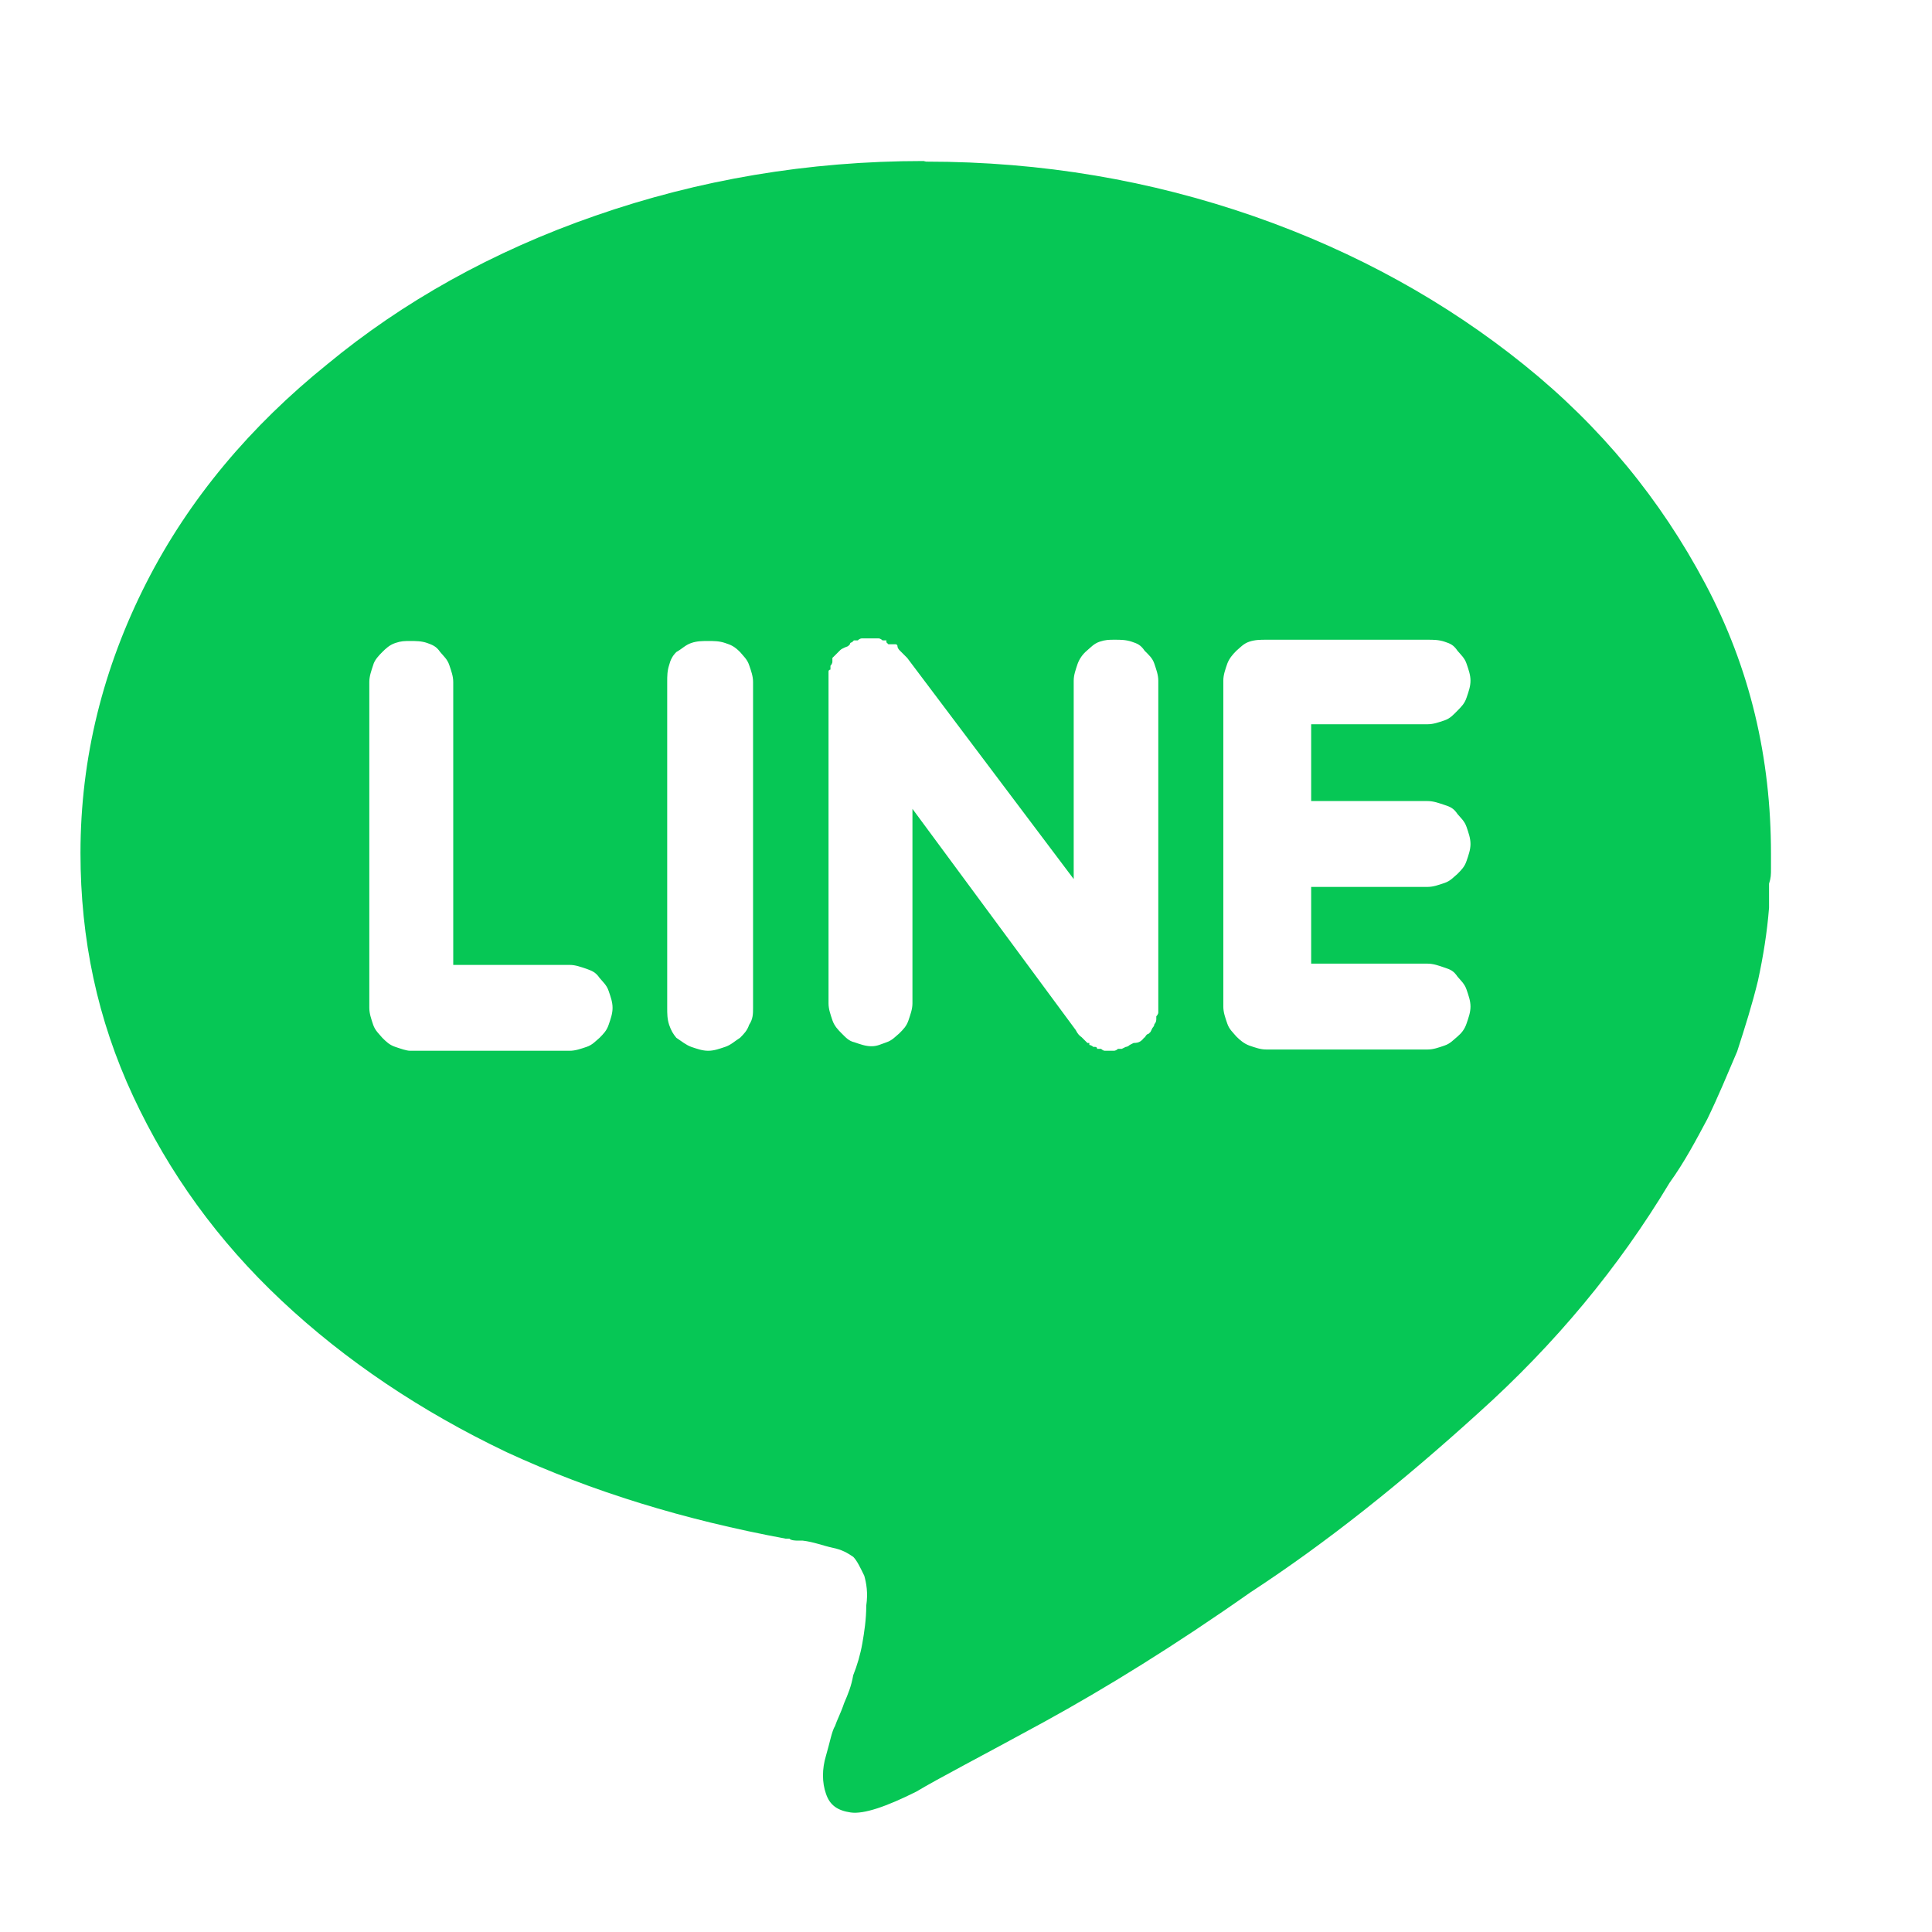 <svg width="32" height="32" viewBox="0 0 32 32" fill="none" xmlns="http://www.w3.org/2000/svg">
<path d="M15.339 2.677C17.267 2.677 19.066 2.99 20.768 3.582C22.471 4.175 23.968 5.015 25.239 6.039C26.511 7.062 27.502 8.269 28.245 9.669C28.989 11.07 29.333 12.556 29.333 14.14V14.388C29.333 14.485 29.333 14.539 29.301 14.636V15.034C29.269 15.444 29.204 15.842 29.118 16.241C29.021 16.64 28.902 17.017 28.773 17.415C28.612 17.792 28.461 18.159 28.278 18.536C28.094 18.88 27.901 19.247 27.653 19.591C26.812 20.992 25.757 22.263 24.485 23.405C23.214 24.558 21.975 25.549 20.704 26.379C19.465 27.251 18.312 27.962 17.289 28.523C16.265 29.083 15.554 29.449 15.177 29.675C14.682 29.923 14.305 30.052 14.089 30.02C13.874 29.988 13.744 29.902 13.68 29.708C13.615 29.524 13.615 29.298 13.68 29.083C13.744 28.867 13.777 28.673 13.831 28.587C13.863 28.49 13.927 28.372 13.981 28.21C14.046 28.059 14.1 27.93 14.132 27.747C14.197 27.585 14.251 27.402 14.283 27.219C14.315 27.036 14.348 26.82 14.348 26.594C14.38 26.379 14.348 26.217 14.315 26.099C14.251 25.969 14.197 25.851 14.132 25.786C14.035 25.721 13.949 25.668 13.787 25.635C13.637 25.603 13.475 25.538 13.292 25.517H13.195C13.195 25.517 13.098 25.517 13.076 25.485H13.012C11.331 25.172 9.812 24.709 8.39 24.052C6.968 23.373 5.718 22.533 4.662 21.541C3.607 20.55 2.799 19.43 2.206 18.159C1.613 16.887 1.333 15.552 1.333 14.129C1.333 12.546 1.71 11.059 2.421 9.658C3.133 8.258 4.156 7.051 5.427 6.028C6.666 5.004 8.153 4.164 9.866 3.571C11.568 2.979 13.378 2.667 15.296 2.667M9.435 17.404C9.532 17.404 9.618 17.372 9.715 17.34C9.812 17.308 9.866 17.243 9.931 17.189C9.995 17.124 10.049 17.07 10.081 16.974C10.114 16.877 10.146 16.79 10.146 16.693C10.146 16.596 10.114 16.51 10.081 16.413C10.049 16.316 9.984 16.262 9.931 16.198C9.866 16.101 9.801 16.079 9.715 16.047C9.618 16.015 9.532 15.982 9.435 15.982H7.507V11.296C7.507 11.199 7.474 11.113 7.442 11.016C7.41 10.919 7.345 10.865 7.291 10.8C7.226 10.703 7.162 10.682 7.076 10.65C6.979 10.617 6.892 10.617 6.795 10.617C6.699 10.617 6.645 10.617 6.548 10.65C6.451 10.682 6.386 10.746 6.332 10.8C6.278 10.854 6.203 10.93 6.181 11.016C6.149 11.113 6.117 11.199 6.117 11.296V16.693C6.117 16.79 6.149 16.877 6.181 16.974C6.214 17.07 6.278 17.124 6.332 17.189C6.397 17.254 6.451 17.308 6.548 17.34C6.645 17.372 6.731 17.404 6.795 17.404H9.435ZM12.473 16.693V11.296C12.473 11.199 12.441 11.113 12.408 11.016C12.376 10.919 12.311 10.865 12.258 10.8C12.161 10.703 12.107 10.682 12.01 10.65C11.913 10.617 11.827 10.617 11.73 10.617C11.633 10.617 11.546 10.617 11.45 10.65C11.353 10.682 11.299 10.746 11.202 10.8C11.137 10.865 11.105 10.93 11.083 11.016C11.051 11.113 11.051 11.199 11.051 11.296V16.693C11.051 16.79 11.051 16.877 11.083 16.974C11.116 17.07 11.148 17.124 11.202 17.189C11.299 17.254 11.363 17.308 11.45 17.34C11.546 17.372 11.633 17.404 11.73 17.404C11.827 17.404 11.913 17.372 12.01 17.34C12.107 17.308 12.171 17.243 12.258 17.189C12.322 17.124 12.376 17.07 12.408 16.974C12.473 16.877 12.473 16.79 12.473 16.693ZM18.959 17.189C18.98 17.146 19.002 17.124 19.023 17.124L19.056 17.092C19.056 17.092 19.066 17.07 19.088 17.027C19.088 17.027 19.12 16.995 19.12 16.963C19.152 16.93 19.152 16.898 19.152 16.866V16.834C19.152 16.834 19.185 16.801 19.185 16.769V11.274C19.185 11.178 19.152 11.091 19.12 10.994C19.088 10.897 19.023 10.844 18.959 10.779C18.894 10.682 18.84 10.66 18.743 10.628C18.646 10.596 18.56 10.596 18.463 10.596C18.366 10.596 18.312 10.596 18.215 10.628C18.118 10.66 18.064 10.725 18 10.779C17.935 10.833 17.881 10.908 17.849 10.994C17.817 11.091 17.784 11.178 17.784 11.274V14.56L15.026 10.897L14.962 10.833L14.897 10.768C14.897 10.768 14.865 10.736 14.865 10.703C14.865 10.671 14.832 10.671 14.832 10.671H14.714L14.682 10.639V10.607H14.617C14.617 10.607 14.585 10.574 14.552 10.574H14.272C14.272 10.574 14.24 10.574 14.208 10.607H14.143L14.111 10.639C14.111 10.639 14.078 10.639 14.078 10.671C14.078 10.671 14.068 10.682 14.046 10.703C14.046 10.703 13.949 10.736 13.917 10.768C13.884 10.8 13.852 10.833 13.82 10.865C13.82 10.865 13.809 10.876 13.787 10.897V10.962C13.787 10.962 13.787 10.994 13.755 11.027V11.091C13.755 11.091 13.723 11.091 13.723 11.124V16.618C13.723 16.715 13.755 16.801 13.787 16.898C13.82 16.995 13.884 17.06 13.938 17.114C14.003 17.178 14.057 17.243 14.154 17.264C14.251 17.297 14.337 17.329 14.434 17.329C14.531 17.329 14.585 17.297 14.682 17.264C14.778 17.232 14.832 17.168 14.897 17.114C14.962 17.049 15.016 16.995 15.048 16.898C15.08 16.801 15.113 16.715 15.113 16.618V13.397L17.817 17.06C17.849 17.124 17.881 17.157 17.914 17.178L18.011 17.275H18.043V17.308C18.043 17.308 18.075 17.308 18.108 17.34H18.14C18.14 17.34 18.172 17.34 18.172 17.372H18.237C18.237 17.372 18.269 17.404 18.301 17.404H18.452C18.452 17.404 18.485 17.404 18.517 17.372H18.581L18.646 17.34C18.646 17.34 18.678 17.34 18.711 17.308C18.711 17.308 18.732 17.297 18.776 17.275C18.872 17.275 18.905 17.243 18.959 17.178M23.645 13.268H21.717V11.996H23.645C23.742 11.996 23.828 11.964 23.925 11.932C24.022 11.899 24.076 11.835 24.141 11.77C24.205 11.705 24.259 11.652 24.291 11.555C24.324 11.458 24.356 11.371 24.356 11.274C24.356 11.178 24.324 11.091 24.291 10.994C24.259 10.897 24.195 10.844 24.141 10.779C24.076 10.682 24.022 10.66 23.925 10.628C23.828 10.596 23.742 10.596 23.645 10.596H20.973C20.876 10.596 20.79 10.596 20.693 10.628C20.596 10.66 20.542 10.725 20.478 10.779C20.413 10.844 20.359 10.908 20.327 10.994C20.294 11.091 20.262 11.178 20.262 11.274V16.672C20.262 16.769 20.294 16.855 20.327 16.952C20.359 17.049 20.424 17.103 20.478 17.168C20.542 17.232 20.607 17.286 20.693 17.318C20.79 17.351 20.876 17.383 20.973 17.383H23.645C23.742 17.383 23.828 17.351 23.925 17.318C24.022 17.286 24.076 17.221 24.141 17.168C24.205 17.114 24.259 17.049 24.291 16.952C24.324 16.855 24.356 16.769 24.356 16.672C24.356 16.575 24.324 16.489 24.291 16.392C24.259 16.295 24.195 16.241 24.141 16.176C24.076 16.079 24.022 16.058 23.925 16.026C23.828 15.993 23.742 15.961 23.645 15.961H21.717V14.69H23.645C23.742 14.69 23.828 14.657 23.925 14.625C24.022 14.593 24.076 14.528 24.141 14.474C24.205 14.409 24.259 14.356 24.291 14.259C24.324 14.162 24.356 14.075 24.356 13.979C24.356 13.882 24.324 13.795 24.291 13.698C24.259 13.601 24.195 13.548 24.141 13.483C24.076 13.386 24.022 13.364 23.925 13.332C23.828 13.3 23.742 13.268 23.645 13.268Z" fill="#06C755"/>
</svg>
